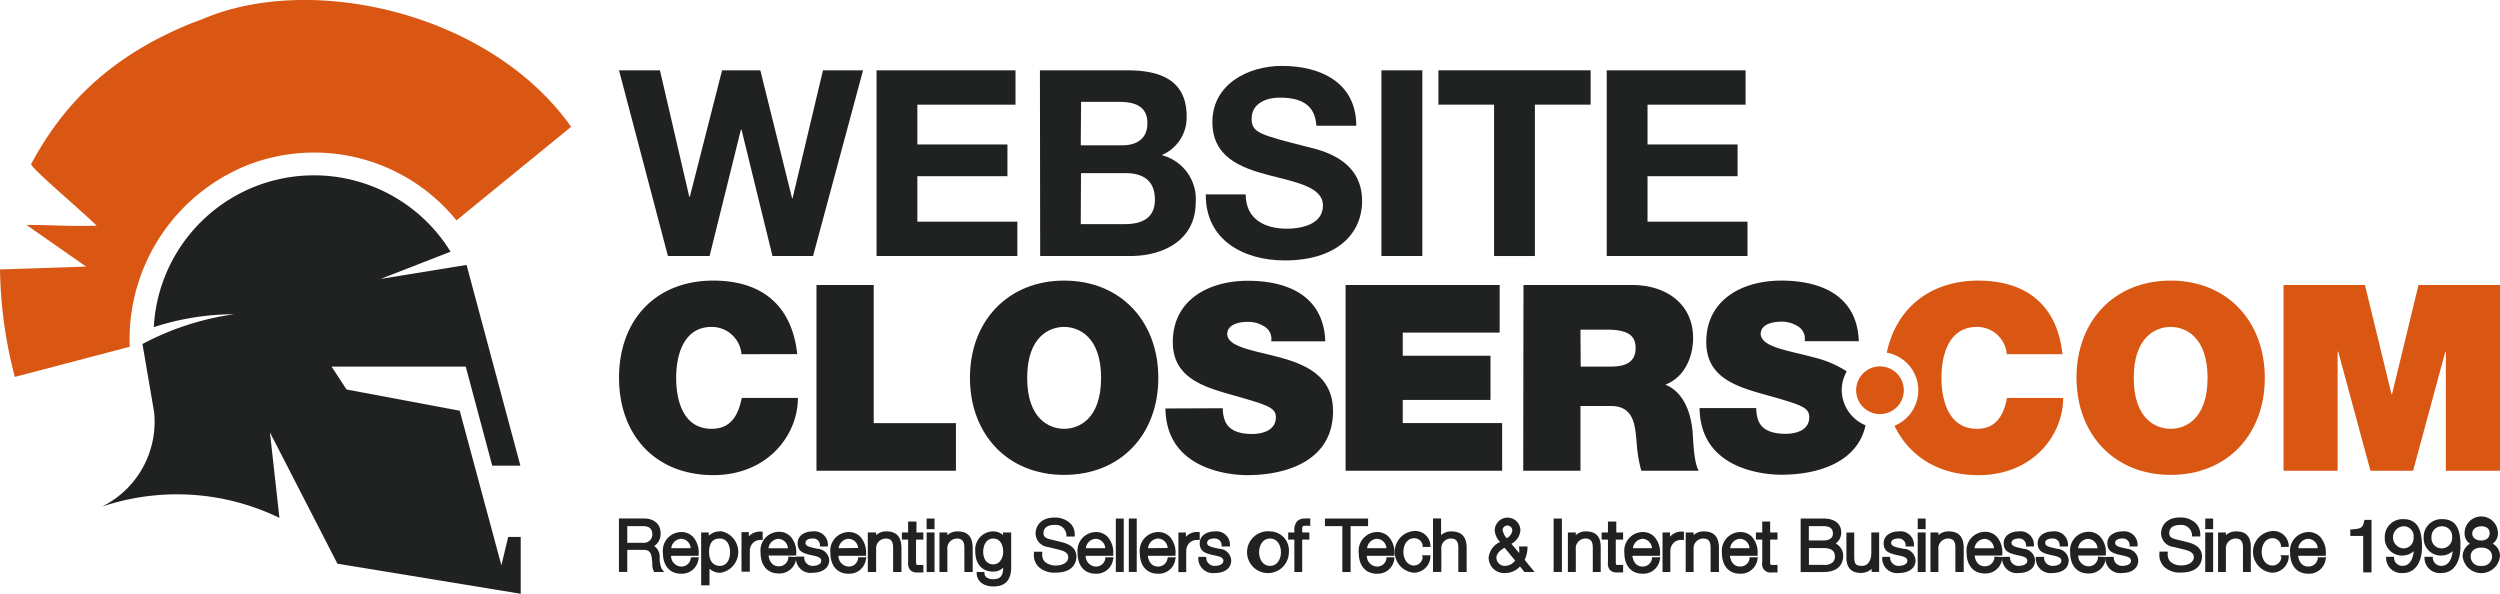 <svg xmlns="http://www.w3.org/2000/svg" viewBox="0 0 300.07 71.31"><defs><style>.cls-1,.cls-4{fill:#202121;}.cls-2,.cls-3{fill:#d95613;}.cls-3,.cls-4{fill-rule:evenodd;}</style></defs><g id="Layer_2" data-name="Layer 2"><g id="logo"><path class="cls-1" d="M97.59,30.73H92.72L89,15.56h-.07L85.17,30.73h-5L74.3,8.44h4.91l3.52,15.17h.07L86.67,8.44h4.59L95.07,23.8h.06L98.78,8.44h4.81Z"/><path class="cls-1" d="M105.21,8.44h16.68v4.12H110.11v4.78h10.81v3.81H110.11v5.46h12v4.12H105.21Z"/><path class="cls-1" d="M124.82,8.44h10.49c4.25,0,7.12,1.37,7.12,5.53a4.89,4.89,0,0,1-3,4.65,5.44,5.44,0,0,1,4.09,5.65c0,4.53-3.84,6.46-7.87,6.46h-10.8Zm4.9,9h5c1.71,0,3-.78,3-2.65,0-2.12-1.62-2.56-3.37-2.56h-4.59Zm0,9.46H135c1.93,0,3.62-.62,3.62-2.93s-1.44-3.19-3.53-3.19h-5.34Z"/><path class="cls-1" d="M149.52,23.33c0,3,2.31,4.12,4.93,4.12,1.72,0,4.34-.5,4.34-2.78s-3.34-2.81-6.62-3.68-6.65-2.15-6.65-6.34c0-4.56,4.31-6.74,8.34-6.74,4.65,0,8.93,2,8.93,7.18H158c-.16-2.69-2.06-3.37-4.4-3.37-1.56,0-3.37.65-3.37,2.53,0,1.71,1.06,1.93,6.65,3.37,1.62.4,6.61,1.43,6.61,6.49,0,4.09-3.21,7.15-9.27,7.15-4.93,0-9.55-2.43-9.49-7.93Z"/><path class="cls-1" d="M165.81,8.44h4.91V30.73h-4.91Z"/><path class="cls-1" d="M179.33,12.56h-6.68V8.44h18.27v4.12h-6.69V30.73h-4.9Z"/><path class="cls-1" d="M192.85,8.44h16.67v4.12H197.75v4.78h10.81v3.81H197.75v5.46h12v4.12H192.85Z"/><path class="cls-1" d="M89,42.51a3.58,3.58,0,0,0-3.59-3.27c-3.22,0-4.25,3.12-4.25,6.12s1,6.11,4.25,6.11c2.31,0,3.21-1.62,3.62-3.71h6.74c0,4.49-3.65,9.27-10.17,9.27C78.39,57,74.3,51.94,74.3,45.36c0-7,4.44-11.68,11.31-11.68,6.11,0,9.49,3.25,10.08,8.83Z"/><path class="cls-1" d="M98,34.21h6.87V50.79h9.87V56.5H98Z"/><path class="cls-1" d="M127.72,33.68c6.78,0,11.31,4.87,11.31,11.68S134.5,57,127.72,57s-11.3-4.87-11.3-11.67S121,33.68,127.72,33.68Zm0,17.79c1.75,0,4.44-1.15,4.44-6.11s-2.69-6.12-4.44-6.12-4.43,1.15-4.43,6.12S126,51.47,127.72,51.47Z"/><path class="cls-1" d="M146.77,49a4.07,4.07,0,0,0,.25,1.47c.5,1.34,2,1.62,3.28,1.62,1.12,0,2.84-.38,2.84-2,0-1.16-1-1.47-4.81-2.56-3.53-1-7.56-2-7.56-6.46,0-5.15,4.41-7.37,9-7.37,4.83,0,9.11,1.84,9.3,7.27h-6.49a1.71,1.71,0,0,0-.82-1.78,3.6,3.6,0,0,0-2-.56c-.93,0-2.46.25-2.46,1.5.12,1.59,3.31,1.94,6.46,2.81S160,45.26,160,49.35c0,5.81-5.34,7.68-10.31,7.68-2.53,0-9.74-.9-9.8-8Z"/><path class="cls-1" d="M161.51,34.21H180v5.71H168.37V42.7H178.9V48H168.37v2.78H180.3V56.5H161.51Z"/><path class="cls-1" d="M182.86,34.21h13.08c3.9,0,7.28,2.15,7.28,6.37,0,2.31-1.07,4.74-3.34,5.59,1.87.72,3,2.78,3.27,5.55.1,1.1.13,3.75.75,4.78H197a16.7,16.7,0,0,1-.56-3.43c-.18-2.13-.37-4.34-3.09-4.34h-3.65V56.5h-6.87ZM189.73,44h3.59c1.28,0,3-.22,3-2.22,0-1.4-.78-2.21-3.41-2.21h-3.21Z"/><path class="cls-2" d="M260.54,33.68c6.77,0,11.3,4.87,11.3,11.68S267.31,57,260.54,57s-11.3-4.87-11.3-11.67S253.76,33.68,260.54,33.68Zm0,17.79c1.75,0,4.43-1.15,4.43-6.11s-2.68-6.12-4.43-6.12-4.43,1.15-4.43,6.12S258.79,51.47,260.54,51.47Z"/><path class="cls-2" d="M274.09,34.21h9.77l3.19,13.11h.06l3.18-13.11h9.78V56.5h-6.5V42.2h-.06l-3.87,14.3h-5.12l-3.87-14.3h-.07V56.5h-6.49Z"/><path class="cls-1" d="M221.06,46.85a4.58,4.58,0,0,1,.6-2.27,12.5,12.5,0,0,0-3.86-1.66c-3.16-.87-6.34-1.22-6.47-2.81,0-1.25,1.53-1.5,2.47-1.5a3.6,3.6,0,0,1,2,.56,1.71,1.71,0,0,1,.81,1.78h6.5c-.19-5.43-4.47-7.27-9.31-7.27-4.59,0-9,2.22-9,7.37,0,4.49,4,5.46,7.56,6.46,3.84,1.09,4.8,1.4,4.8,2.56,0,1.65-1.71,2-2.84,2-1.28,0-2.78-.28-3.28-1.62a4.31,4.31,0,0,1-.24-1.47H204c.06,7.12,7.27,8,9.8,8,4.43,0,9.15-1.49,10.12-5.93A4.62,4.62,0,0,1,221.06,46.85Z"/><path class="cls-2" d="M240.9,47.76c-.4,2.09-1.31,3.71-3.62,3.71-3.22,0-4.25-3.12-4.25-6.11s1-6.12,4.25-6.12a3.57,3.57,0,0,1,3.59,3.27h6.68c-.59-5.58-4-8.8-10.08-8.83-5.83,0-9.9,3.35-11,8.65a4.59,4.59,0,0,1,.92,8.77c1.72,3.58,5.18,5.93,10.08,5.93,6.52,0,10.17-4.78,10.17-9.27Z"/><path class="cls-3" d="M228.51,46.85a2.86,2.86,0,1,0-2.85,2.85A2.86,2.86,0,0,0,228.51,46.85Z"/><path class="cls-4" d="M33.54,62.16a28.17,28.17,0,0,0-21.3-1.35A11.37,11.37,0,0,0,18.5,49.48l-1.4-8.19a33.1,33.1,0,0,1,11-3.57,31,31,0,0,0-9.64,1.55,19.25,19.25,0,0,1,35.62-9.06l-8.39,3.27L56,31.8l6.46,24.09H59.08L55.9,44H39.8l1.79,2.75,13.59,2.55,5,18.55L61,64.45l1.5,0v6.82l-22-3.61-8.1-15.76Z"/><path class="cls-3" d="M29.88,19.75A22.53,22.53,0,0,0,15.57,41.62L1.78,45.24A53.34,53.34,0,0,1,0,32.34L10.34,32,3.18,27c3.69,0,4.69.19,8.42.09-1.39-1.44-8-7-7.86-7.4C7.74,12.22,13.51,6.64,23,2.78l1.3-.48c13-5.61,34.51-.84,44.25,12.92L54.79,26.45a22,22,0,0,0-24.91-6.7Z"/><path class="cls-1" d="M79.18,67.09V66.9a1.53,1.53,0,0,0-.66-1.36A1.72,1.72,0,0,0,79.29,64c0-1.09-.78-1.77-2-1.77h-3v6.42h1V66h2c.83,0,.93.58,1,1.53v.12a2,2,0,0,0,.18.91l.06.1h1.2l-.29-.35A2.93,2.93,0,0,1,79.18,67.09Zm-3.89-3.94h1.93c.71,0,1.08.34,1.08,1a1,1,0,0,1-1.08,1H75.29Z"/><path class="cls-1" d="M82.91,67a1.11,1.11,0,0,1-1.16,1,1.26,1.26,0,0,1-1.2-1.29h3.31v-.2a2.82,2.82,0,0,0-.68-2.07,1.89,1.89,0,0,0-1.44-.58,2.24,2.24,0,0,0-2.17,2.5c0,1.55.83,2.5,2.17,2.5a2,2,0,0,0,2.09-1.71l.06-.26H83Zm-2.34-1.2a1.26,1.26,0,0,1,1.18-1.13,1.19,1.19,0,0,1,1.15,1.13Z"/><path class="cls-1" d="M86.42,63.78a1.92,1.92,0,0,0-1.35.52v-.39h-.91v6.35h1v-2a1.87,1.87,0,0,0,1.31.49,2.53,2.53,0,0,0,0-5Zm0,.86c.89,0,1.21.89,1.21,1.64s-.32,1.64-1.21,1.64c-1.22,0-1.31-1.25-1.31-1.64C85.11,64.64,86.09,64.64,86.42,64.64Z"/><path class="cls-1" d="M91.54,64.81v-1h-.2a1.81,1.81,0,0,0-1.46.57v-.51H89v4.75h1V66.14a1.38,1.38,0,0,1,.4-1,1.31,1.31,0,0,1,1-.33Z"/><path class="cls-1" d="M94.62,66.81l0,.16a1.12,1.12,0,0,1-1.16,1c-.84,0-1.14-.73-1.21-1.29h3.32v-.2a2.82,2.82,0,0,0-.67-2.07,1.89,1.89,0,0,0-1.44-.58,2.24,2.24,0,0,0-2.17,2.5c0,1.55.83,2.5,2.17,2.5a2,2,0,0,0,2.09-1.71l.06-.26Zm-2.38-1a1.26,1.26,0,0,1,1.18-1.13,1.19,1.19,0,0,1,1.15,1.13Z"/><path class="cls-1" d="M98.12,65.87l-.7-.16c-.51-.13-.74-.29-.74-.53,0-.5.63-.54.82-.54a.81.81,0,0,1,.92.75v.2h.95v-.21a1.61,1.61,0,0,0-1.8-1.6c-.91,0-1.83.44-1.83,1.43s.7,1.18,1.37,1.36l.67.15c.59.14.79.3.79.59,0,.45-.58.61-1,.61A1,1,0,0,1,96.53,67v-.19h-1l0,.22a1.76,1.76,0,0,0,2,1.72c1,0,2-.46,2-1.51A1.47,1.47,0,0,0,98.12,65.87Z"/><path class="cls-1" d="M103,67a1.11,1.11,0,0,1-1.16,1,1.27,1.27,0,0,1-1.2-1.29h3.31v-.2a2.86,2.86,0,0,0-.67-2.07,1.91,1.91,0,0,0-1.45-.58,2.24,2.24,0,0,0-2.16,2.5c0,1.55.83,2.5,2.16,2.5a2,2,0,0,0,2.1-1.71l.06-.26h-1Zm-2.34-1.2a1.27,1.27,0,0,1,1.18-1.13A1.19,1.19,0,0,1,103,65.77Z"/><path class="cls-1" d="M106.36,63.78a1.8,1.8,0,0,0-1.2.45v-.32h-1v4.75h1V65.93a1.17,1.17,0,0,1,1.15-1.29c.63,0,.89.33.89,1.1v2.92h1v-3C108.15,64.38,107.58,63.78,106.36,63.78Z"/><path class="cls-1" d="M110,62.6H109v1.31h-.75v.86H109v2.75a1.22,1.22,0,0,0,.27.92,1.13,1.13,0,0,0,.88.27h.68v-.9l-.23,0c-.14,0-.29,0-.42,0s-.23,0-.23-.37V64.77h.88v-.86H110Z"/><rect class="cls-1" x="111.22" y="62.24" width="0.95" height="1.27"/><rect class="cls-1" x="111.22" y="63.91" width="0.95" height="4.75"/><path class="cls-1" d="M114.9,63.78a1.79,1.79,0,0,0-1.19.45v-.32h-.95v4.75h.95V65.93a1.17,1.17,0,0,1,1.15-1.29c.62,0,.89.33.89,1.1v2.92h1v-3C116.7,64.38,116.13,63.78,114.9,63.78Z"/><path class="cls-1" d="M120.41,64.24a1.75,1.75,0,0,0-1.19-.46,2.18,2.18,0,0,0-2.16,2.39c0,1.53.81,2.44,2.16,2.44a1.7,1.7,0,0,0,1.19-.47c0,1-.38,1.38-1.19,1.38-.34,0-1-.09-1.06-.69l0-.17h-.93l0,.23c.07.91.86,1.5,2,1.5,1.43,0,2.13-.75,2.14-2.29V63.91h-1Zm-1.19,3.5c-.89,0-1.21-.81-1.21-1.51s.32-1.59,1.21-1.59,1.19.86,1.19,1.59S120,67.74,119.22,67.74Z"/><path class="cls-1" d="M127.47,65.08,126,64.72c-.53-.13-.75-.34-.75-.71,0-.82.7-1,1.29-1A1.28,1.28,0,0,1,128,64.2v.2h1v-.21a1.86,1.86,0,0,0-.54-1.38,2.65,2.65,0,0,0-1.88-.69c-1.8,0-2.28,1.19-2.28,1.89a1.67,1.67,0,0,0,1.51,1.65l1.34.33c.73.18,1.07.46,1.07.88,0,.73-.84,1-1.38,1a2,2,0,0,1-1.43-.44,1.25,1.25,0,0,1-.31-1v-.21h-1v.2a2,2,0,0,0,.53,1.59,2.74,2.74,0,0,0,2.07.72c2.32,0,2.5-1.47,2.5-1.92C129.18,65.69,128.27,65.29,127.47,65.08Z"/><path class="cls-1" d="M132.67,67a1.11,1.11,0,0,1-1.16,1,1.27,1.27,0,0,1-1.2-1.29h3.31v-.2a2.86,2.86,0,0,0-.67-2.07,1.91,1.91,0,0,0-1.45-.58,2.24,2.24,0,0,0-2.16,2.5c0,1.55.83,2.5,2.16,2.5a2,2,0,0,0,2.1-1.71l.06-.26h-1Zm-2.34-1.2a1.27,1.27,0,0,1,1.18-1.13,1.19,1.19,0,0,1,1.15,1.13Z"/><rect class="cls-1" x="133.93" y="62.24" width="0.95" height="6.41"/><rect class="cls-1" x="135.49" y="62.24" width="0.95" height="6.41"/><path class="cls-1" d="M140.14,67a1.13,1.13,0,0,1-1.16,1c-.84,0-1.14-.73-1.21-1.29h3.32v-.2a2.82,2.82,0,0,0-.67-2.07,1.91,1.91,0,0,0-1.44-.58,2.24,2.24,0,0,0-2.17,2.5c0,1.55.83,2.5,2.17,2.5a2,2,0,0,0,2.09-1.71l.06-.26h-.95Zm-2.34-1.2A1.26,1.26,0,0,1,139,64.64a1.19,1.19,0,0,1,1.15,1.13Z"/><path class="cls-1" d="M144,63.86h-.2a1.81,1.81,0,0,0-1.46.57v-.51h-.9v4.75h.94V66.14a1.39,1.39,0,0,1,.41-1,1.31,1.31,0,0,1,1-.33H144Z"/><path class="cls-1" d="M146.33,65.87l-.7-.16c-.52-.13-.74-.29-.74-.53,0-.5.62-.54.81-.54a.82.82,0,0,1,.93.75v.2h1v-.21a1.61,1.61,0,0,0-1.79-1.6c-.92,0-1.84.44-1.84,1.43s.7,1.18,1.37,1.36l.68.15c.58.14.79.3.79.59,0,.45-.59.61-1,.61a1,1,0,0,1-1.06-.89l0-.19h-.95l0,.22a1.77,1.77,0,0,0,2,1.72c1,0,1.95-.46,1.95-1.51A1.47,1.47,0,0,0,146.33,65.87Z"/><path class="cls-1" d="M152.44,63.78a2.51,2.51,0,1,0,2.26,2.5A2.29,2.29,0,0,0,152.44,63.78Zm1.31,2.5c0,.79-.41,1.64-1.31,1.64s-1.31-.85-1.31-1.64.41-1.64,1.31-1.64S153.75,65.49,153.75,66.28Z"/><path class="cls-1" d="M156.61,62.24a1.24,1.24,0,0,0-.91.32,1.55,1.55,0,0,0-.34,1.16v.19h-.74v.86h.74v3.89h.94V64.77h.86v-.86h-.86v-.22c0-.5,0-.58.37-.58a1.56,1.56,0,0,1,.35,0l.25,0v-.88l-.18,0A2.59,2.59,0,0,0,156.61,62.24Z"/><polygon class="cls-1" points="164.21 62.24 159.03 62.24 159.03 63.15 161.12 63.15 161.12 68.66 162.11 68.66 162.11 63.15 164.21 63.15 164.21 62.24"/><path class="cls-1" d="M166.42,67a1.11,1.11,0,0,1-1.16,1,1.27,1.27,0,0,1-1.2-1.29h3.31v-.2a2.82,2.82,0,0,0-.68-2.07,1.89,1.89,0,0,0-1.44-.58,2.24,2.24,0,0,0-2.16,2.5c0,1.55.83,2.5,2.16,2.5a2,2,0,0,0,2.1-1.71l0-.26h-.95Zm0-1.2h-2.33a1.26,1.26,0,0,1,1.18-1.13A1.19,1.19,0,0,1,166.41,65.77Z"/><path class="cls-1" d="M170.76,66.88a1.08,1.08,0,0,1-1,1c-.9,0-1.31-.85-1.31-1.64s.41-1.64,1.31-1.64a1,1,0,0,1,1,.88l0,.17h.93l0-.24a1.83,1.83,0,0,0-2-1.67,2.51,2.51,0,0,0,0,5,2,2,0,0,0,2-1.86l0-.23h-1Z"/><path class="cls-1" d="M174.16,63.78a1.79,1.79,0,0,0-1.19.45v-2H172v6.42H173V65.93a1.16,1.16,0,0,1,1.15-1.29c.62,0,.89.33.89,1.1v2.92h1v-3C176,64.38,175.39,63.78,174.16,63.78Z"/><path class="cls-1" d="M183.34,65.8v-.21h-1v.21a3,3,0,0,1,0,.58l-.93-1.11a2,2,0,0,0,1.08-1.6,1.54,1.54,0,0,0-3.08,0,2.23,2.23,0,0,0,.64,1.38,2.34,2.34,0,0,0-1.37,1.85,1.85,1.85,0,0,0,2,1.88,2.4,2.4,0,0,0,1.76-.79l.54.67h1.21L183,67.2A3.48,3.48,0,0,0,183.34,65.8Zm-3-2.13a.59.59,0,0,1,1.18,0,1.21,1.21,0,0,1-.67.93A1.88,1.88,0,0,1,180.37,63.67Zm.24,2.06,1.28,1.55a1.55,1.55,0,0,1-1.16.64,1,1,0,0,1-1.09-1C179.64,66.39,180.13,66,180.61,65.73Z"/><rect class="cls-1" x="186.48" y="62.24" width="0.99" height="6.41"/><path class="cls-1" d="M190.33,63.78a1.75,1.75,0,0,0-1.19.45v-.32h-.95v4.75h.95V65.93a1.16,1.16,0,0,1,1.15-1.29c.62,0,.89.33.89,1.1v2.92h.95v-3C192.13,64.38,191.55,63.78,190.33,63.78Z"/><path class="cls-1" d="M194,62.6H193v1.31h-.76v.86H193v2.75a1.18,1.18,0,0,0,.26.92,1.15,1.15,0,0,0,.88.27h.68v-.9l-.23,0-.41,0c-.19,0-.24,0-.24-.37V64.77h.88v-.86H194Z"/><path class="cls-1" d="M198.29,67a1.11,1.11,0,0,1-1.15,1c-.84,0-1.14-.73-1.21-1.29h3.32v-.2a2.82,2.82,0,0,0-.67-2.07,1.91,1.91,0,0,0-1.44-.58,2.24,2.24,0,0,0-2.17,2.5c0,1.55.83,2.5,2.17,2.5a2,2,0,0,0,2.09-1.71l.06-.26h-1Zm0-1.2H196a1.26,1.26,0,0,1,1.18-1.13A1.19,1.19,0,0,1,198.28,65.77Z"/><path class="cls-1" d="M200.45,64.42v-.51h-.9v4.75h.94V66.14a1.39,1.39,0,0,1,.41-1,1.31,1.31,0,0,1,1-.33h.22v-1h-.2A1.81,1.81,0,0,0,200.45,64.42Z"/><path class="cls-1" d="M204.47,63.78a1.79,1.79,0,0,0-1.19.45v-.32h-.95v4.75h.95V65.93a1.17,1.17,0,0,1,1.15-1.29c.63,0,.89.33.89,1.1v2.92h1v-3C206.27,64.38,205.7,63.78,204.47,63.78Z"/><path class="cls-1" d="M210,67a1.11,1.11,0,0,1-1.15,1c-.84,0-1.14-.73-1.21-1.29h3.32v-.2a2.82,2.82,0,0,0-.67-2.07,1.91,1.91,0,0,0-1.44-.58,2.24,2.24,0,0,0-2.17,2.5c0,1.55.83,2.5,2.17,2.5a2,2,0,0,0,2.09-1.71l.06-.26h-1Zm-2.33-1.2a1.26,1.26,0,0,1,1.18-1.13,1.19,1.19,0,0,1,1.14,1.13Z"/><path class="cls-1" d="M212.47,62.6h-.95v1.31h-.76v.86h.76v2.75a1,1,0,0,0,1.15,1.19h.68v-.9l-.24,0-.41,0c-.19,0-.23,0-.23-.37V64.77h.88v-.86h-.88Z"/><path class="cls-1" d="M220.33,65.24a1.61,1.61,0,0,0,.67-1.32c0-1.06-.77-1.68-2.13-1.68h-2.74v6.42h2.74c2,0,2.36-1.2,2.36-1.92A1.62,1.62,0,0,0,220.33,65.24Zm-3.21.54h1.75c.63,0,1.37.16,1.37,1a.94.94,0,0,1-.25.7,1.49,1.49,0,0,1-1.12.32h-1.75ZM220,64.07c0,.5-.42.8-1.14.8h-1.75V63.15h1.75C219.89,63.15,220,63.67,220,64.07Z"/><path class="cls-1" d="M224.61,66.39c0,.71-.29,1.53-1.1,1.53s-.92-.26-.95-1v-3h-.94v3c0,1.21.59,1.85,1.73,1.85a1.9,1.9,0,0,0,1.3-.49v.37h.9V63.91h-.94Z"/><path class="cls-1" d="M228.43,65.87l-.7-.16c-.52-.13-.74-.29-.74-.53,0-.5.62-.54.81-.54a.82.82,0,0,1,.93.75v.2h1v-.21a1.62,1.62,0,0,0-1.8-1.6c-.92,0-1.84.44-1.84,1.43s.7,1.18,1.37,1.36l.68.15c.58.14.79.3.79.59,0,.48-.64.61-1,.61a1,1,0,0,1-1.06-.89l0-.19h-.95l0,.22a1.77,1.77,0,0,0,2,1.72c1,0,2-.46,2-1.51A1.47,1.47,0,0,0,228.43,65.87Z"/><rect class="cls-1" x="230.18" y="63.91" width="0.95" height="4.75"/><rect class="cls-1" x="230.18" y="62.24" width="0.95" height="1.27"/><path class="cls-1" d="M233.86,63.78a1.8,1.8,0,0,0-1.2.45v-.32h-.95v4.75h.95V65.93a1.17,1.17,0,0,1,1.15-1.29c.63,0,.89.33.89,1.1v2.92h1v-3C235.65,64.38,235.08,63.78,233.86,63.78Z"/><path class="cls-1" d="M239.38,66.81l0,.16a1.13,1.13,0,0,1-1.16,1c-.84,0-1.14-.73-1.21-1.29h3.32v-.2a2.82,2.82,0,0,0-.67-2.07,1.89,1.89,0,0,0-1.44-.58,2.24,2.24,0,0,0-2.17,2.5c0,1.55.83,2.5,2.17,2.5a2,2,0,0,0,2.09-1.71l.06-.26Zm-2.38-1a1.26,1.26,0,0,1,1.18-1.13,1.19,1.19,0,0,1,1.15,1.13Z"/><path class="cls-1" d="M242.88,65.87l-.7-.16c-.52-.13-.74-.29-.74-.53,0-.5.63-.54.82-.54a.81.81,0,0,1,.92.75v.2h.95v-.21a1.61,1.61,0,0,0-1.8-1.6c-.91,0-1.83.44-1.83,1.43s.7,1.18,1.37,1.36l.67.15c.59.14.79.3.79.59,0,.45-.58.61-1,.61a1,1,0,0,1-1.07-.89v-.19h-.95v.22a1.77,1.77,0,0,0,2,1.72c1,0,1.95-.46,1.95-1.51A1.47,1.47,0,0,0,242.88,65.87Z"/><path class="cls-1" d="M246.92,65.87l-.7-.16c-.52-.13-.74-.29-.74-.53,0-.5.63-.54.82-.54a.81.81,0,0,1,.92.75v.2h1v-.21a1.62,1.62,0,0,0-1.8-1.6c-.91,0-1.84.44-1.84,1.43s.71,1.18,1.38,1.36l.67.15c.58.14.79.3.79.59,0,.48-.64.61-1,.61a1,1,0,0,1-1.07-.89v-.19h-1l0,.22a1.77,1.77,0,0,0,2,1.72c1,0,1.95-.46,1.95-1.51A1.47,1.47,0,0,0,246.92,65.87Z"/><path class="cls-1" d="M251.81,66.81l0,.16a1.11,1.11,0,0,1-1.16,1,1.26,1.26,0,0,1-1.2-1.29h3.31v-.2a2.82,2.82,0,0,0-.68-2.07,1.89,1.89,0,0,0-1.44-.58,2.23,2.23,0,0,0-2.16,2.5c0,1.55.83,2.5,2.16,2.5a2,2,0,0,0,2.1-1.71l0-.26Zm-2.38-1a1.26,1.26,0,0,1,1.18-1.13,1.19,1.19,0,0,1,1.15,1.13Z"/><path class="cls-1" d="M255.32,65.87l-.7-.16c-.52-.13-.74-.29-.74-.53,0-.5.62-.54.81-.54a.82.82,0,0,1,.93.75v.2h.95v-.21a1.61,1.61,0,0,0-1.79-1.6c-.92,0-1.84.44-1.84,1.43s.7,1.18,1.37,1.36l.68.15c.58.14.79.3.79.59,0,.45-.59.61-1,.61a1,1,0,0,1-1.07-.89v-.19h-1l0,.22a1.77,1.77,0,0,0,2,1.72c1,0,1.94-.46,1.94-1.51A1.46,1.46,0,0,0,255.32,65.87Z"/><path class="cls-1" d="M262.58,65.08l-1.46-.36c-.52-.13-.75-.34-.75-.71,0-.82.71-1,1.3-1a1.28,1.28,0,0,1,1.43,1.18v.2h1v-.21a1.91,1.91,0,0,0-.55-1.38,2.63,2.63,0,0,0-1.88-.69c-1.8,0-2.28,1.19-2.28,1.89a1.67,1.67,0,0,0,1.52,1.65l1.33.33c.73.18,1.08.46,1.08.88,0,.73-.85,1-1.38,1a1.94,1.94,0,0,1-1.43-.44,1.26,1.26,0,0,1-.32-1v-.21h-1v.2a2.06,2.06,0,0,0,.53,1.59,2.76,2.76,0,0,0,2.07.72c2.32,0,2.51-1.47,2.51-1.92C264.3,65.69,263.38,65.29,262.58,65.08Z"/><rect class="cls-1" x="264.69" y="62.24" width="0.95" height="1.27"/><rect class="cls-1" x="264.69" y="63.91" width="0.95" height="4.75"/><path class="cls-1" d="M268.37,63.78a1.8,1.8,0,0,0-1.2.45v-.32h-.94v4.75h.94V65.93a1.17,1.17,0,0,1,1.15-1.29c.63,0,.9.33.9,1.1v2.92h.94v-3C270.16,64.38,269.59,63.78,268.37,63.78Z"/><path class="cls-1" d="M273.83,66.88a1.08,1.08,0,0,1-1.05,1c-.9,0-1.31-.85-1.31-1.64s.41-1.64,1.31-1.64a1,1,0,0,1,1,.88l0,.17h.93l0-.24a1.84,1.84,0,0,0-2-1.67,2.51,2.51,0,0,0,0,5,2,2,0,0,0,2-1.86l0-.23h-1Z"/><path class="cls-1" d="M278.2,67a1.11,1.11,0,0,1-1.15,1c-.84,0-1.14-.73-1.21-1.29h3.32v-.2a2.82,2.82,0,0,0-.67-2.07,1.91,1.91,0,0,0-1.44-.58,2.24,2.24,0,0,0-2.17,2.5c0,1.55.83,2.5,2.17,2.5a2,2,0,0,0,2.09-1.71l.06-.26h-1Zm-2.34-1.2a1.27,1.27,0,0,1,1.19-1.13,1.19,1.19,0,0,1,1.14,1.13Z"/><path class="cls-1" d="M283.76,62.54c-.14.91-.52.92-1.45,1h-.21v.79h1.55v4.37h1v-6.3h-.82Z"/><path class="cls-1" d="M288.44,62.31a2.13,2.13,0,0,0-2.2,2.2,2.06,2.06,0,0,0,2.15,2.17,2,2,0,0,0,1.33-.53c-.09.84-.41,1.77-1.37,1.77a1,1,0,0,1-1-.91l0-.18h-.95l0,.23a1.83,1.83,0,0,0,2,1.72c1.7,0,2.31-1.62,2.31-3.14C290.71,63.31,290,62.31,288.44,62.31Zm0,3.51a1.33,1.33,0,0,1,0-2.65,1.18,1.18,0,0,1,1.26,1.31A1.23,1.23,0,0,1,288.4,65.82Z"/><path class="cls-1" d="M293.11,62.31a2.13,2.13,0,0,0-2.2,2.2,2.06,2.06,0,0,0,2.15,2.17,2,2,0,0,0,1.33-.53c-.09.84-.42,1.77-1.38,1.77a1,1,0,0,1-1-.91l0-.18h-1l0,.23a1.83,1.83,0,0,0,2,1.72c1.71,0,2.31-1.62,2.31-3.14C295.37,63.31,294.69,62.31,293.11,62.31Zm-.05,3.51a1.22,1.22,0,0,1-1.21-1.34,1.23,1.23,0,0,1,1.21-1.31,1.19,1.19,0,0,1,1.26,1.31A1.24,1.24,0,0,1,293.06,65.82Z"/><path class="cls-1" d="M299.19,65.26a1.5,1.5,0,0,0,.63-1.27,2,2,0,0,0-4,0,1.46,1.46,0,0,0,.64,1.27,1.73,1.73,0,0,0-.87,1.54,2.25,2.25,0,0,0,4.47,0A1.63,1.63,0,0,0,299.19,65.26Zm-2.64,1.54a1,1,0,0,1,.28-.73,1.33,1.33,0,0,1,1-.33h0a1.29,1.29,0,0,1,1,.34,1,1,0,0,1,.29.72,1.15,1.15,0,0,1-1.29,1.12A1.13,1.13,0,0,1,296.55,66.8Zm1.28-3.63c.51,0,1,.22,1,.82a.84.84,0,0,1-.23.61,1.09,1.09,0,0,1-.81.27,1.17,1.17,0,0,1-.81-.27.79.79,0,0,1-.24-.61C296.78,63.43,297.33,63.17,297.83,63.17Z"/></g></g></svg>